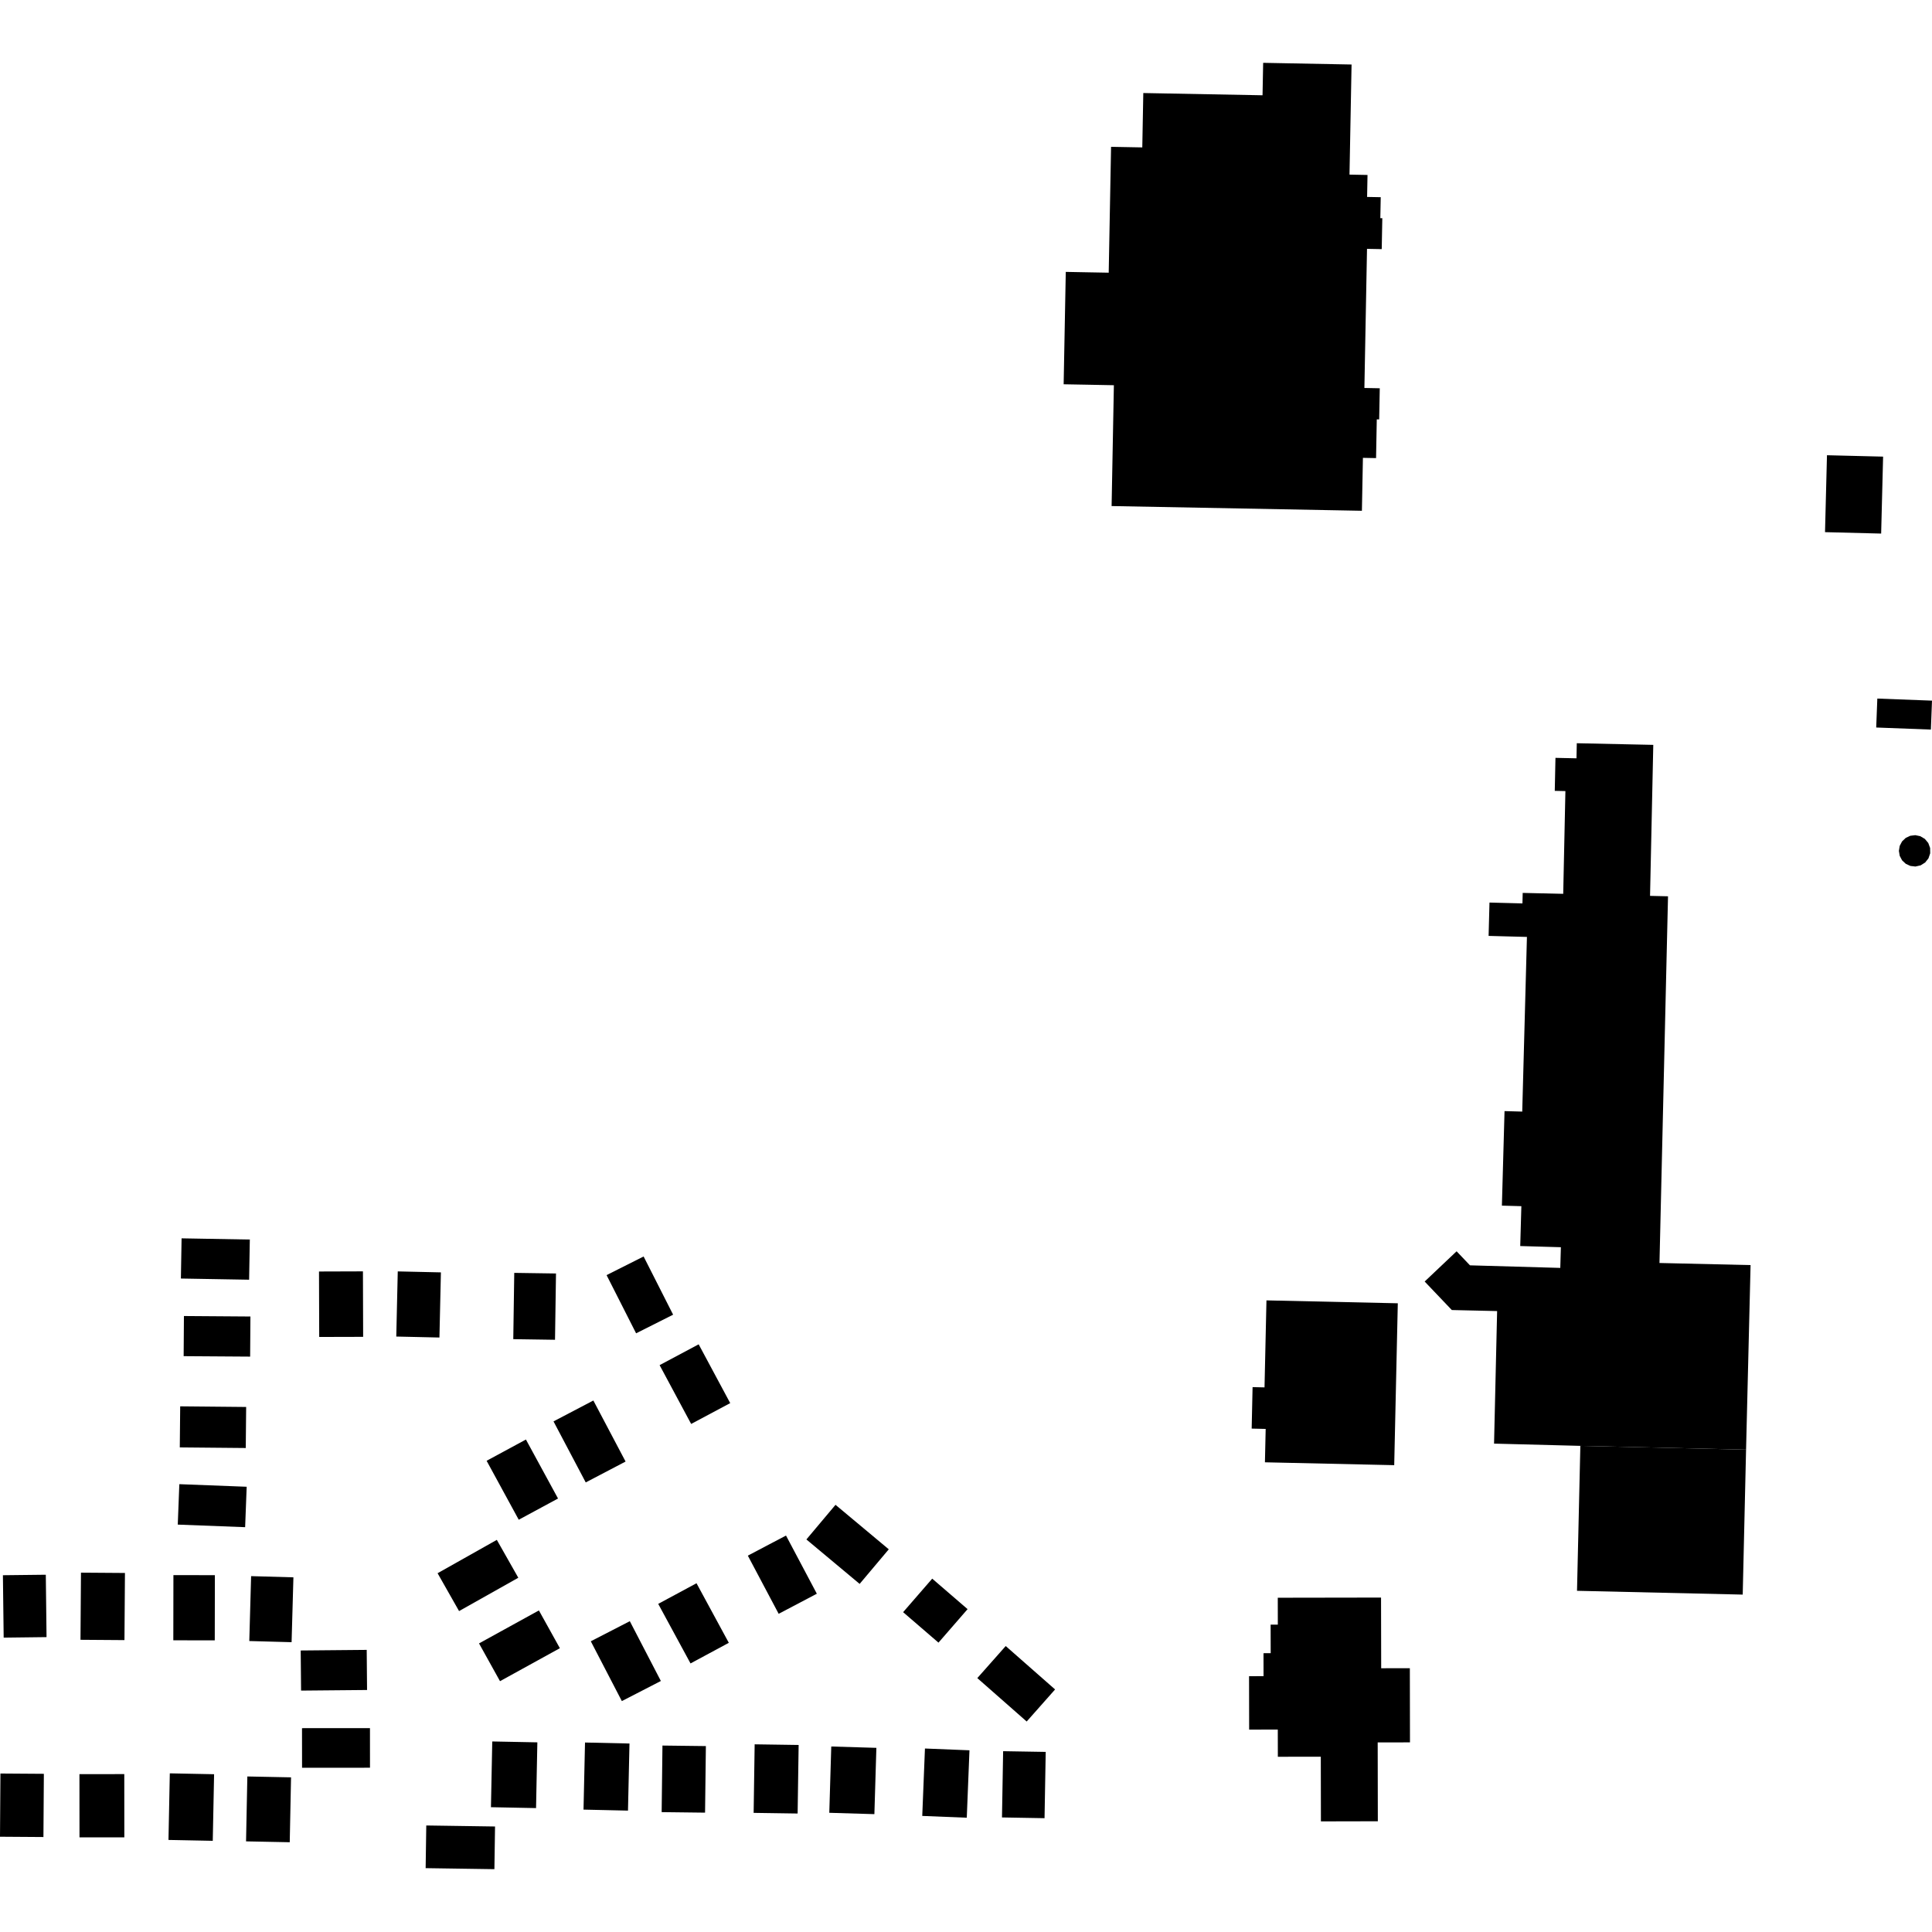 <?xml version="1.0" encoding="utf-8" standalone="no"?>
<!DOCTYPE svg PUBLIC "-//W3C//DTD SVG 1.1//EN"
  "http://www.w3.org/Graphics/SVG/1.1/DTD/svg11.dtd">
<!-- Created with matplotlib (https://matplotlib.org/) -->
<svg height="288pt" version="1.1" viewBox="0 0 288 288" width="288pt" xmlns="http://www.w3.org/2000/svg" xmlns:xlink="http://www.w3.org/1999/xlink">
 <defs>
  <style type="text/css">
*{stroke-linecap:butt;stroke-linejoin:round;}
  </style>
 </defs>
 <g id="figure_1">
  <g id="patch_1">
   <path d="M 0 288 
L 288 288 
L 288 0 
L 0 0 
z
" style="fill:none;opacity:0;"/>
  </g>
  <g id="axes_1">
   <g id="PatchCollection_1">
    <path clip-path="url(#pa64232fc78)" d="M 283.534 125.432 
L 284.081 124.909 
L 284.763 124.587 
L 285.513 124.497 
L 286.254 124.651 
L 286.938 125.057 
L 287.446 125.666 
L 287.72 126.411 
L 287.731 127.203 
L 287.472 127.953 
L 286.98 128.573 
L 286.306 128.997 
L 285.529 129.171 
L 284.778 129.084 
L 284.093 128.767 
L 283.542 128.249 
L 283.189 127.583 
L 283.065 126.84 
L 283.185 126.096 
L 283.534 125.432 
"/>
    <path clip-path="url(#pa64232fc78)" d="M 272.344 67.861 
L 280.711 68.068 
L 280.42 79.539 
L 272.052 79.327 
L 272.344 67.861 
"/>
    <path clip-path="url(#pa64232fc78)" d="M 279.85 104.134 
L 279.683 108.448 
L 287.833 108.757 
L 288 104.443 
L 279.85 104.134 
"/>
    <path clip-path="url(#pa64232fc78)" d="M 246.452 111.036 
L 245.96 133.973 
L 233.016 133.698 
L 233.352 117.925 
L 231.766 117.893 
L 231.87 112.972 
L 235.004 113.04 
L 235.05 110.792 
L 246.452 111.036 
"/>
    <path clip-path="url(#pa64232fc78)" d="M 248.649 133.609 
L 226.987 133.104 
L 226.948 134.67 
L 222.034 134.543 
L 221.904 139.514 
L 227.617 139.665 
L 226.917 165.703 
L 224.278 165.63 
L 223.885 179.722 
L 226.787 179.803 
L 226.618 185.746 
L 232.678 185.92 
L 232.589 189.005 
L 219.126 188.621 
L 217.132 186.528 
L 212.372 191.035 
L 216.42 195.285 
L 223.173 195.439 
L 222.716 215.198 
L 235.581 215.531 
L 260.283 216.097 
L 260.955 188.585 
L 247.376 188.272 
L 248.649 133.609 
"/>
    <path clip-path="url(#pa64232fc78)" d="M 235.581 215.531 
L 235.083 237.138 
L 259.783 237.704 
L 260.283 216.097 
L 235.581 215.531 
"/>
    <path clip-path="url(#pa64232fc78)" d="M 188.789 193.845 
L 208.368 194.278 
L 207.833 218.41 
L 188.561 217.983 
L 188.672 213.007 
L 186.585 212.959 
L 186.72 206.776 
L 188.5 206.815 
L 188.789 193.845 
"/>
    <path clip-path="url(#pa64232fc78)" d="M 190.476 238.172 
L 205.87 238.147 
L 205.891 248.683 
L 210.164 248.678 
L 210.183 259.732 
L 205.37 259.741 
L 205.391 271.494 
L 196.907 271.512 
L 196.889 261.869 
L 190.487 261.879 
L 190.478 257.824 
L 186.208 257.833 
L 186.194 249.866 
L 188.354 249.864 
L 188.348 246.44 
L 189.42 246.439 
L 189.411 242.182 
L 190.483 242.181 
L 190.476 238.172 
"/>
    <path clip-path="url(#pa64232fc78)" d="M 145.686 250.151 
L 149.92 245.372 
L 157.28 251.843 
L 153.046 256.623 
L 145.686 250.151 
"/>
    <path clip-path="url(#pa64232fc78)" d="M 137.881 260.647 
L 144.517 260.914 
L 144.115 270.963 
L 137.478 270.697 
L 137.881 260.647 
"/>
    <path clip-path="url(#pa64232fc78)" d="M 149.535 261.047 
L 155.882 261.153 
L 155.708 271.034 
L 149.364 270.923 
L 149.535 261.047 
"/>
    <path clip-path="url(#pa64232fc78)" d="M 123.915 260.348 
L 130.64 260.549 
L 130.343 270.431 
L 123.621 270.231 
L 123.915 260.348 
"/>
    <path clip-path="url(#pa64232fc78)" d="M 134.626 240.324 
L 138.964 235.327 
L 144.236 239.872 
L 139.898 244.865 
L 134.626 240.324 
"/>
    <path clip-path="url(#pa64232fc78)" d="M 88.07 244.663 
L 90.042 243.648 
L 93.886 241.667 
L 96.118 245.97 
L 98.514 250.582 
L 94.846 252.473 
L 92.697 253.578 
L 88.07 244.663 
"/>
    <path clip-path="url(#pa64232fc78)" d="M 87.207 259.754 
L 93.836 259.903 
L 93.613 269.905 
L 86.984 269.756 
L 87.207 259.754 
"/>
    <path clip-path="url(#pa64232fc78)" d="M 98.751 260.207 
L 105.224 260.286 
L 105.102 270.209 
L 98.632 270.131 
L 98.751 260.207 
"/>
    <path clip-path="url(#pa64232fc78)" d="M 112.495 260.023 
L 119.052 260.12 
L 118.901 270.338 
L 112.344 270.241 
L 112.495 260.023 
"/>
    <path clip-path="url(#pa64232fc78)" d="M 98.119 239.085 
L 100.743 237.675 
L 103.827 236.011 
L 108.643 244.892 
L 105.682 246.486 
L 102.935 247.965 
L 100.561 243.589 
L 98.119 239.085 
"/>
    <path clip-path="url(#pa64232fc78)" d="M 111.478 231.897 
L 114.666 230.218 
L 117.169 228.903 
L 121.765 237.574 
L 119.415 238.811 
L 116.075 240.568 
L 113.808 236.294 
L 111.478 231.897 
"/>
    <path clip-path="url(#pa64232fc78)" d="M 120.208 229.483 
L 122.64 226.588 
L 124.548 224.321 
L 128.661 227.755 
L 132.488 230.953 
L 130.436 233.39 
L 128.145 236.11 
L 120.208 229.483 
"/>
    <path clip-path="url(#pa64232fc78)" d="M 72.539 217.757 
L 78.398 214.589 
L 83.184 223.381 
L 77.328 226.545 
L 72.539 217.757 
"/>
    <path clip-path="url(#pa64232fc78)" d="M 82.511 211.884 
L 88.451 208.771 
L 93.254 217.87 
L 87.314 220.983 
L 82.511 211.884 
"/>
    <path clip-path="url(#pa64232fc78)" d="M 98.326 203.498 
L 104.15 200.397 
L 108.852 209.162 
L 103.028 212.263 
L 98.326 203.498 
"/>
    <path clip-path="url(#pa64232fc78)" d="M 65.23 234.518 
L 74.06 229.545 
L 77.262 235.193 
L 68.432 240.161 
L 65.23 234.518 
"/>
    <path clip-path="url(#pa64232fc78)" d="M 71.408 244.98 
L 80.332 240.064 
L 82.109 243.261 
L 83.459 245.694 
L 74.535 250.61 
L 71.408 244.98 
"/>
    <path clip-path="url(#pa64232fc78)" d="M 37.433 234.952 
L 43.739 235.13 
L 43.467 244.798 
L 37.162 244.625 
L 37.433 234.952 
"/>
    <path clip-path="url(#pa64232fc78)" d="M 44.825 246.035 
L 44.881 252.015 
L 54.717 251.925 
L 54.665 245.945 
L 44.825 246.035 
"/>
    <path clip-path="url(#pa64232fc78)" d="M 25.851 234.797 
L 32.031 234.809 
L 32.015 244.527 
L 25.836 244.516 
L 25.851 234.797 
"/>
    <path clip-path="url(#pa64232fc78)" d="M 36.872 264.815 
L 43.385 264.946 
L 43.191 274.619 
L 36.678 274.489 
L 36.872 264.815 
"/>
    <path clip-path="url(#pa64232fc78)" d="M 25.313 264.349 
L 31.914 264.481 
L 31.716 274.407 
L 25.115 274.276 
L 25.313 264.349 
"/>
    <path clip-path="url(#pa64232fc78)" d="M 45.02 257.614 
L 45.027 263.517 
L 55.154 263.512 
L 55.15 257.608 
L 45.02 257.614 
"/>
    <path clip-path="url(#pa64232fc78)" d="M 73.38 259.596 
L 80.103 259.729 
L 79.908 269.529 
L 73.185 269.396 
L 73.38 259.596 
"/>
    <path clip-path="url(#pa64232fc78)" d="M 63.544 272.121 
L 73.794 272.272 
L 73.7 278.634 
L 63.45 278.482 
L 63.544 272.121 
"/>
    <path clip-path="url(#pa64232fc78)" d="M 0.434 234.816 
L 6.828 234.743 
L 6.938 244.042 
L 0.547 244.12 
L 0.434 234.816 
"/>
    <path clip-path="url(#pa64232fc78)" d="M 12.071 234.433 
L 18.626 234.48 
L 18.553 244.488 
L 11.998 244.441 
L 12.071 234.433 
"/>
    <path clip-path="url(#pa64232fc78)" d="M 0.065 264.375 
L 6.538 264.42 
L 6.474 273.843 
L 0 273.798 
L 0.065 264.375 
"/>
    <path clip-path="url(#pa64232fc78)" d="M 11.842 264.47 
L 11.85 273.894 
L 18.534 273.892 
L 18.527 264.463 
L 11.842 264.47 
"/>
    <path clip-path="url(#pa64232fc78)" d="M 26.861 209.64 
L 26.801 215.762 
L 36.635 215.853 
L 36.694 209.735 
L 26.861 209.64 
"/>
    <path clip-path="url(#pa64232fc78)" d="M 26.733 221.243 
L 26.499 227.27 
L 36.542 227.654 
L 36.772 221.628 
L 26.733 221.243 
"/>
    <path clip-path="url(#pa64232fc78)" d="M 27.069 184.597 
L 26.965 190.588 
L 37.135 190.764 
L 37.24 184.777 
L 27.069 184.597 
"/>
    <path clip-path="url(#pa64232fc78)" d="M 27.418 196.178 
L 27.376 202.161 
L 37.288 202.228 
L 37.33 196.249 
L 27.418 196.178 
"/>
    <path clip-path="url(#pa64232fc78)" d="M 47.553 189.541 
L 54.102 189.52 
L 54.133 199.281 
L 47.584 199.298 
L 47.553 189.541 
"/>
    <path clip-path="url(#pa64232fc78)" d="M 59.294 189.526 
L 65.725 189.671 
L 65.506 199.382 
L 59.072 199.237 
L 59.294 189.526 
"/>
    <path clip-path="url(#pa64232fc78)" d="M 76.659 189.745 
L 82.881 189.837 
L 82.735 199.718 
L 76.513 199.626 
L 76.659 189.745 
"/>
    <path clip-path="url(#pa64232fc78)" d="M 90.421 190.079 
L 95.942 187.302 
L 100.341 195.978 
L 94.823 198.755 
L 90.421 190.079 
"/>
    <path clip-path="url(#pa64232fc78)" d="M 165.705 75.437 
L 166.044 57.424 
L 162.183 57.35 
L 158.556 57.284 
L 158.873 40.53 
L 161.8 40.586 
L 165.273 40.649 
L 165.625 21.887 
L 170.279 21.973 
L 170.43 13.869 
L 188.204 14.203 
L 188.297 9.366 
L 201.476 9.616 
L 201.167 26.029 
L 203.853 26.081 
L 203.792 29.357 
L 205.823 29.395 
L 205.764 32.523 
L 206.059 32.527 
L 206.016 34.788 
L 205.972 37.137 
L 203.778 37.096 
L 203.388 57.833 
L 205.679 57.879 
L 205.634 60.27 
L 205.591 62.522 
L 205.234 62.513 
L 205.127 68.288 
L 203.168 68.251 
L 203.017 76.14 
L 165.705 75.437 
"/>
   </g>
  </g>
 </g>
 <defs>
  <clipPath id="pa64232fc78">
   <rect height="269.267" width="288" x="0" y="9.366"/>
  </clipPath>
 </defs>
</svg>
